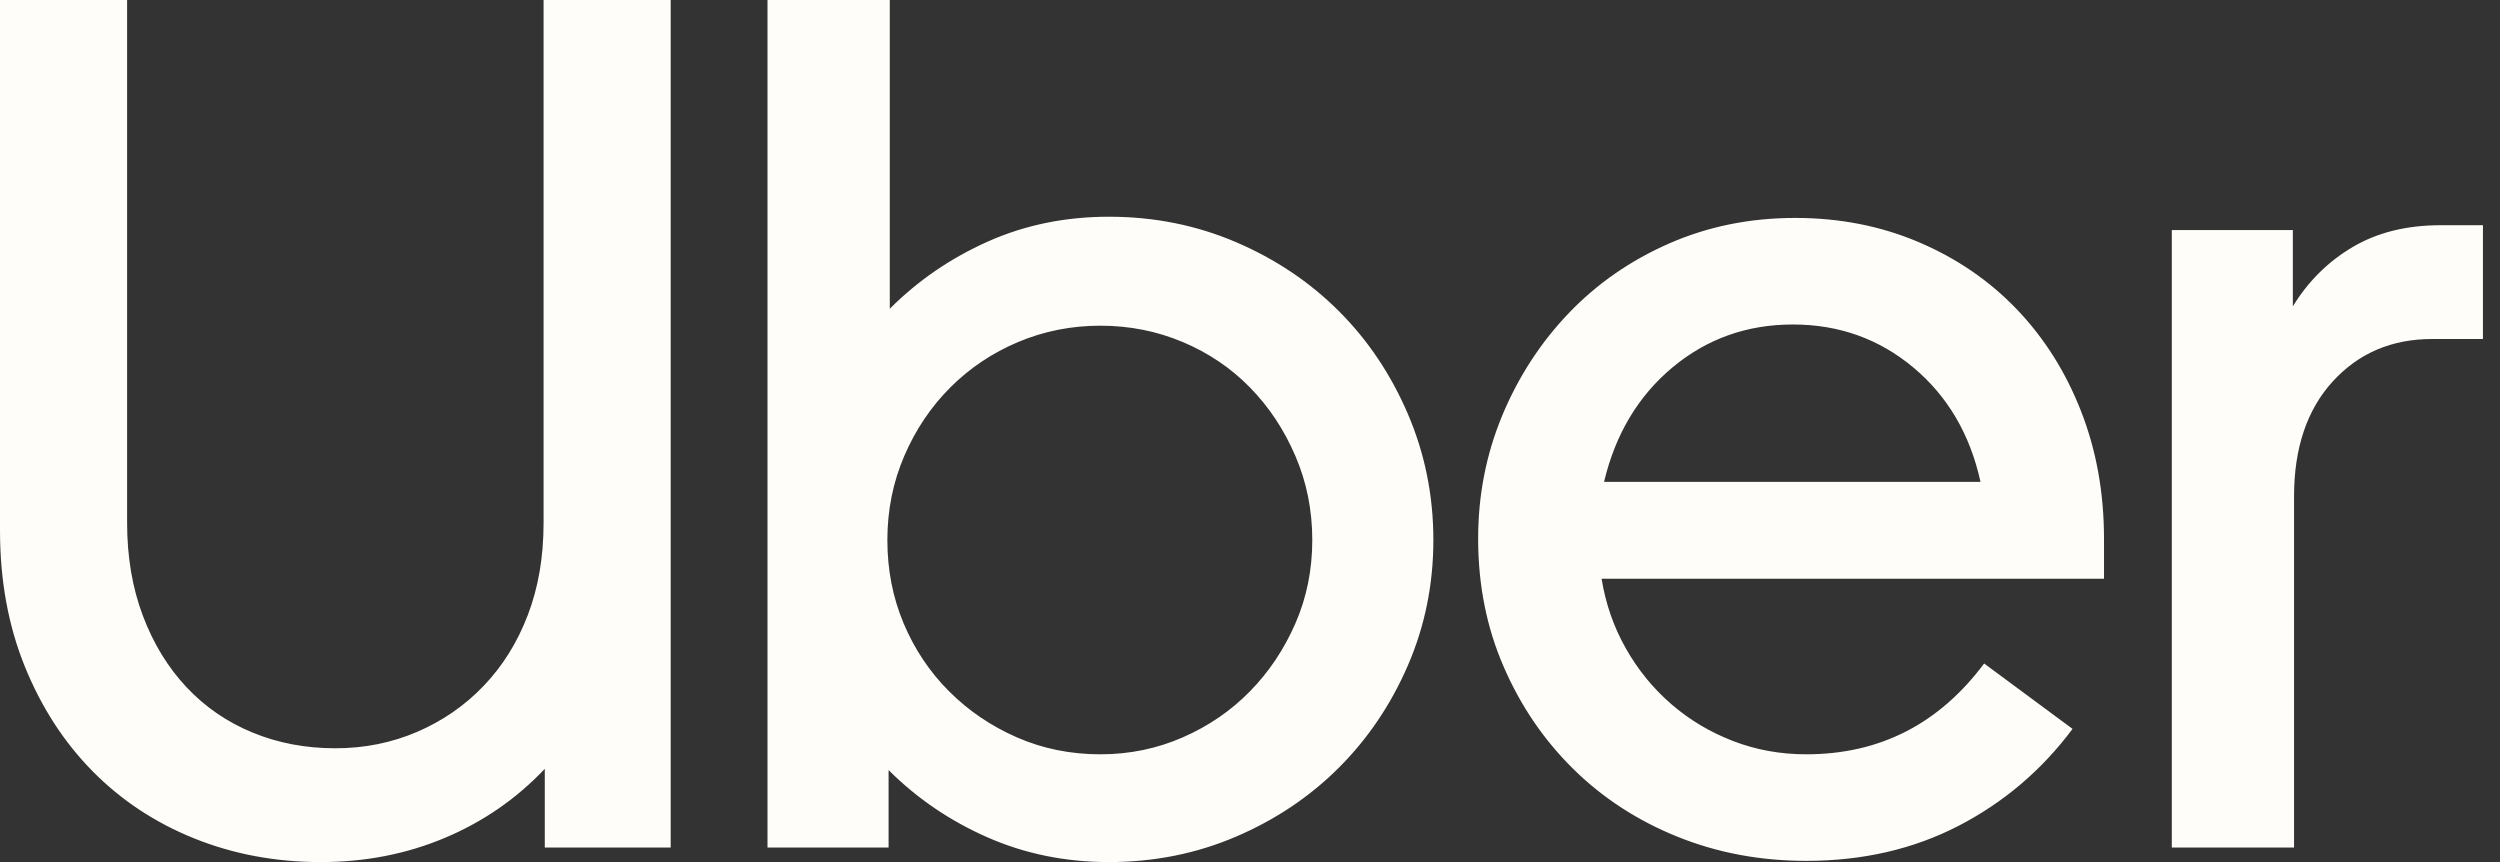 <svg width="58" height="20" viewBox="0 0 58 20" fill="none" xmlns="http://www.w3.org/2000/svg">
<rect x="0" y="0" width="58" height="20" fill="#333333" stroke="none"/>
<path d="M3.314 14.284C3.558 14.93 3.895 15.482 4.325 15.941C4.756 16.4 5.266 16.751 5.856 16.994C6.446 17.238 7.087 17.36 7.78 17.36C8.454 17.36 9.086 17.233 9.676 16.98C10.265 16.727 10.78 16.372 11.22 15.913C11.66 15.454 12.002 14.906 12.245 14.27C12.489 13.633 12.611 12.921 12.611 12.135V0H15.56V19.663H12.639V17.837C11.983 18.53 11.211 19.064 10.322 19.438C9.432 19.813 8.473 20 7.443 20C6.394 20 5.416 19.817 4.508 19.452C3.6 19.087 2.813 18.567 2.149 17.893C1.484 17.219 0.96 16.409 0.576 15.463C0.192 14.518 0 13.464 0 12.303V0H2.949V12.135C2.949 12.921 3.071 13.638 3.314 14.284ZM20.643 0V7.163C21.298 6.507 22.057 5.988 22.918 5.604C23.779 5.22 24.715 5.028 25.727 5.028C26.775 5.028 27.758 5.225 28.676 5.618C29.593 6.011 30.389 6.545 31.063 7.219C31.737 7.893 32.271 8.689 32.664 9.607C33.057 10.524 33.254 11.498 33.254 12.528C33.254 13.558 33.057 14.527 32.664 15.435C32.271 16.344 31.737 17.135 31.063 17.809C30.389 18.483 29.593 19.017 28.676 19.41C27.758 19.803 26.775 20 25.727 20C24.715 20 23.775 19.808 22.904 19.424C22.033 19.04 21.27 18.52 20.615 17.865V19.663H17.806V0H20.643ZM20.966 14.466C21.219 15.066 21.57 15.59 22.019 16.039C22.469 16.489 22.993 16.845 23.592 17.107C24.191 17.369 24.837 17.5 25.53 17.5C26.204 17.5 26.841 17.369 27.44 17.107C28.039 16.845 28.558 16.489 28.999 16.039C29.439 15.59 29.79 15.066 30.052 14.466C30.314 13.867 30.445 13.221 30.445 12.528C30.445 11.835 30.314 11.184 30.052 10.576C29.79 9.967 29.439 9.438 28.999 8.989C28.559 8.539 28.039 8.188 27.44 7.935C26.841 7.683 26.204 7.556 25.53 7.556C24.856 7.556 24.219 7.683 23.62 7.935C23.021 8.188 22.497 8.539 22.047 8.989C21.598 9.438 21.242 9.967 20.98 10.576C20.718 11.184 20.587 11.835 20.587 12.528C20.587 13.221 20.713 13.867 20.966 14.466ZM34.854 9.635C35.229 8.736 35.744 7.945 36.399 7.261C37.054 6.578 37.831 6.039 38.73 5.646C39.629 5.253 40.602 5.056 41.651 5.056C42.681 5.056 43.636 5.244 44.516 5.618C45.396 5.993 46.154 6.512 46.791 7.177C47.427 7.842 47.924 8.628 48.279 9.537C48.635 10.445 48.813 11.433 48.813 12.5V13.427H37.157C37.251 14.008 37.438 14.546 37.719 15.042C38 15.539 38.351 15.969 38.772 16.334C39.194 16.7 39.671 16.985 40.205 17.191C40.738 17.397 41.305 17.5 41.904 17.5C43.608 17.5 44.984 16.798 46.032 15.393L48.083 16.91C47.371 17.865 46.491 18.614 45.443 19.157C44.394 19.7 43.215 19.972 41.904 19.972C40.837 19.972 39.84 19.785 38.913 19.41C37.986 19.036 37.181 18.511 36.497 17.837C35.814 17.163 35.276 16.372 34.883 15.463C34.489 14.555 34.293 13.567 34.293 12.5C34.292 11.489 34.48 10.534 34.854 9.635ZM38.8 8.525C38.005 9.19 37.476 10.075 37.214 11.18H45.948C45.705 10.075 45.185 9.19 44.389 8.525C43.594 7.861 42.662 7.528 41.595 7.528C40.528 7.528 39.596 7.861 38.8 8.525ZM54.121 8.848C53.522 9.504 53.222 10.393 53.222 11.517V19.663H50.386V5.337H53.194V7.107C53.55 6.526 54.013 6.067 54.584 5.73C55.156 5.393 55.834 5.225 56.621 5.225H57.604V7.865H56.424C55.488 7.865 54.72 8.193 54.121 8.848Z" fill="#FFFDF9"/>
</svg>
